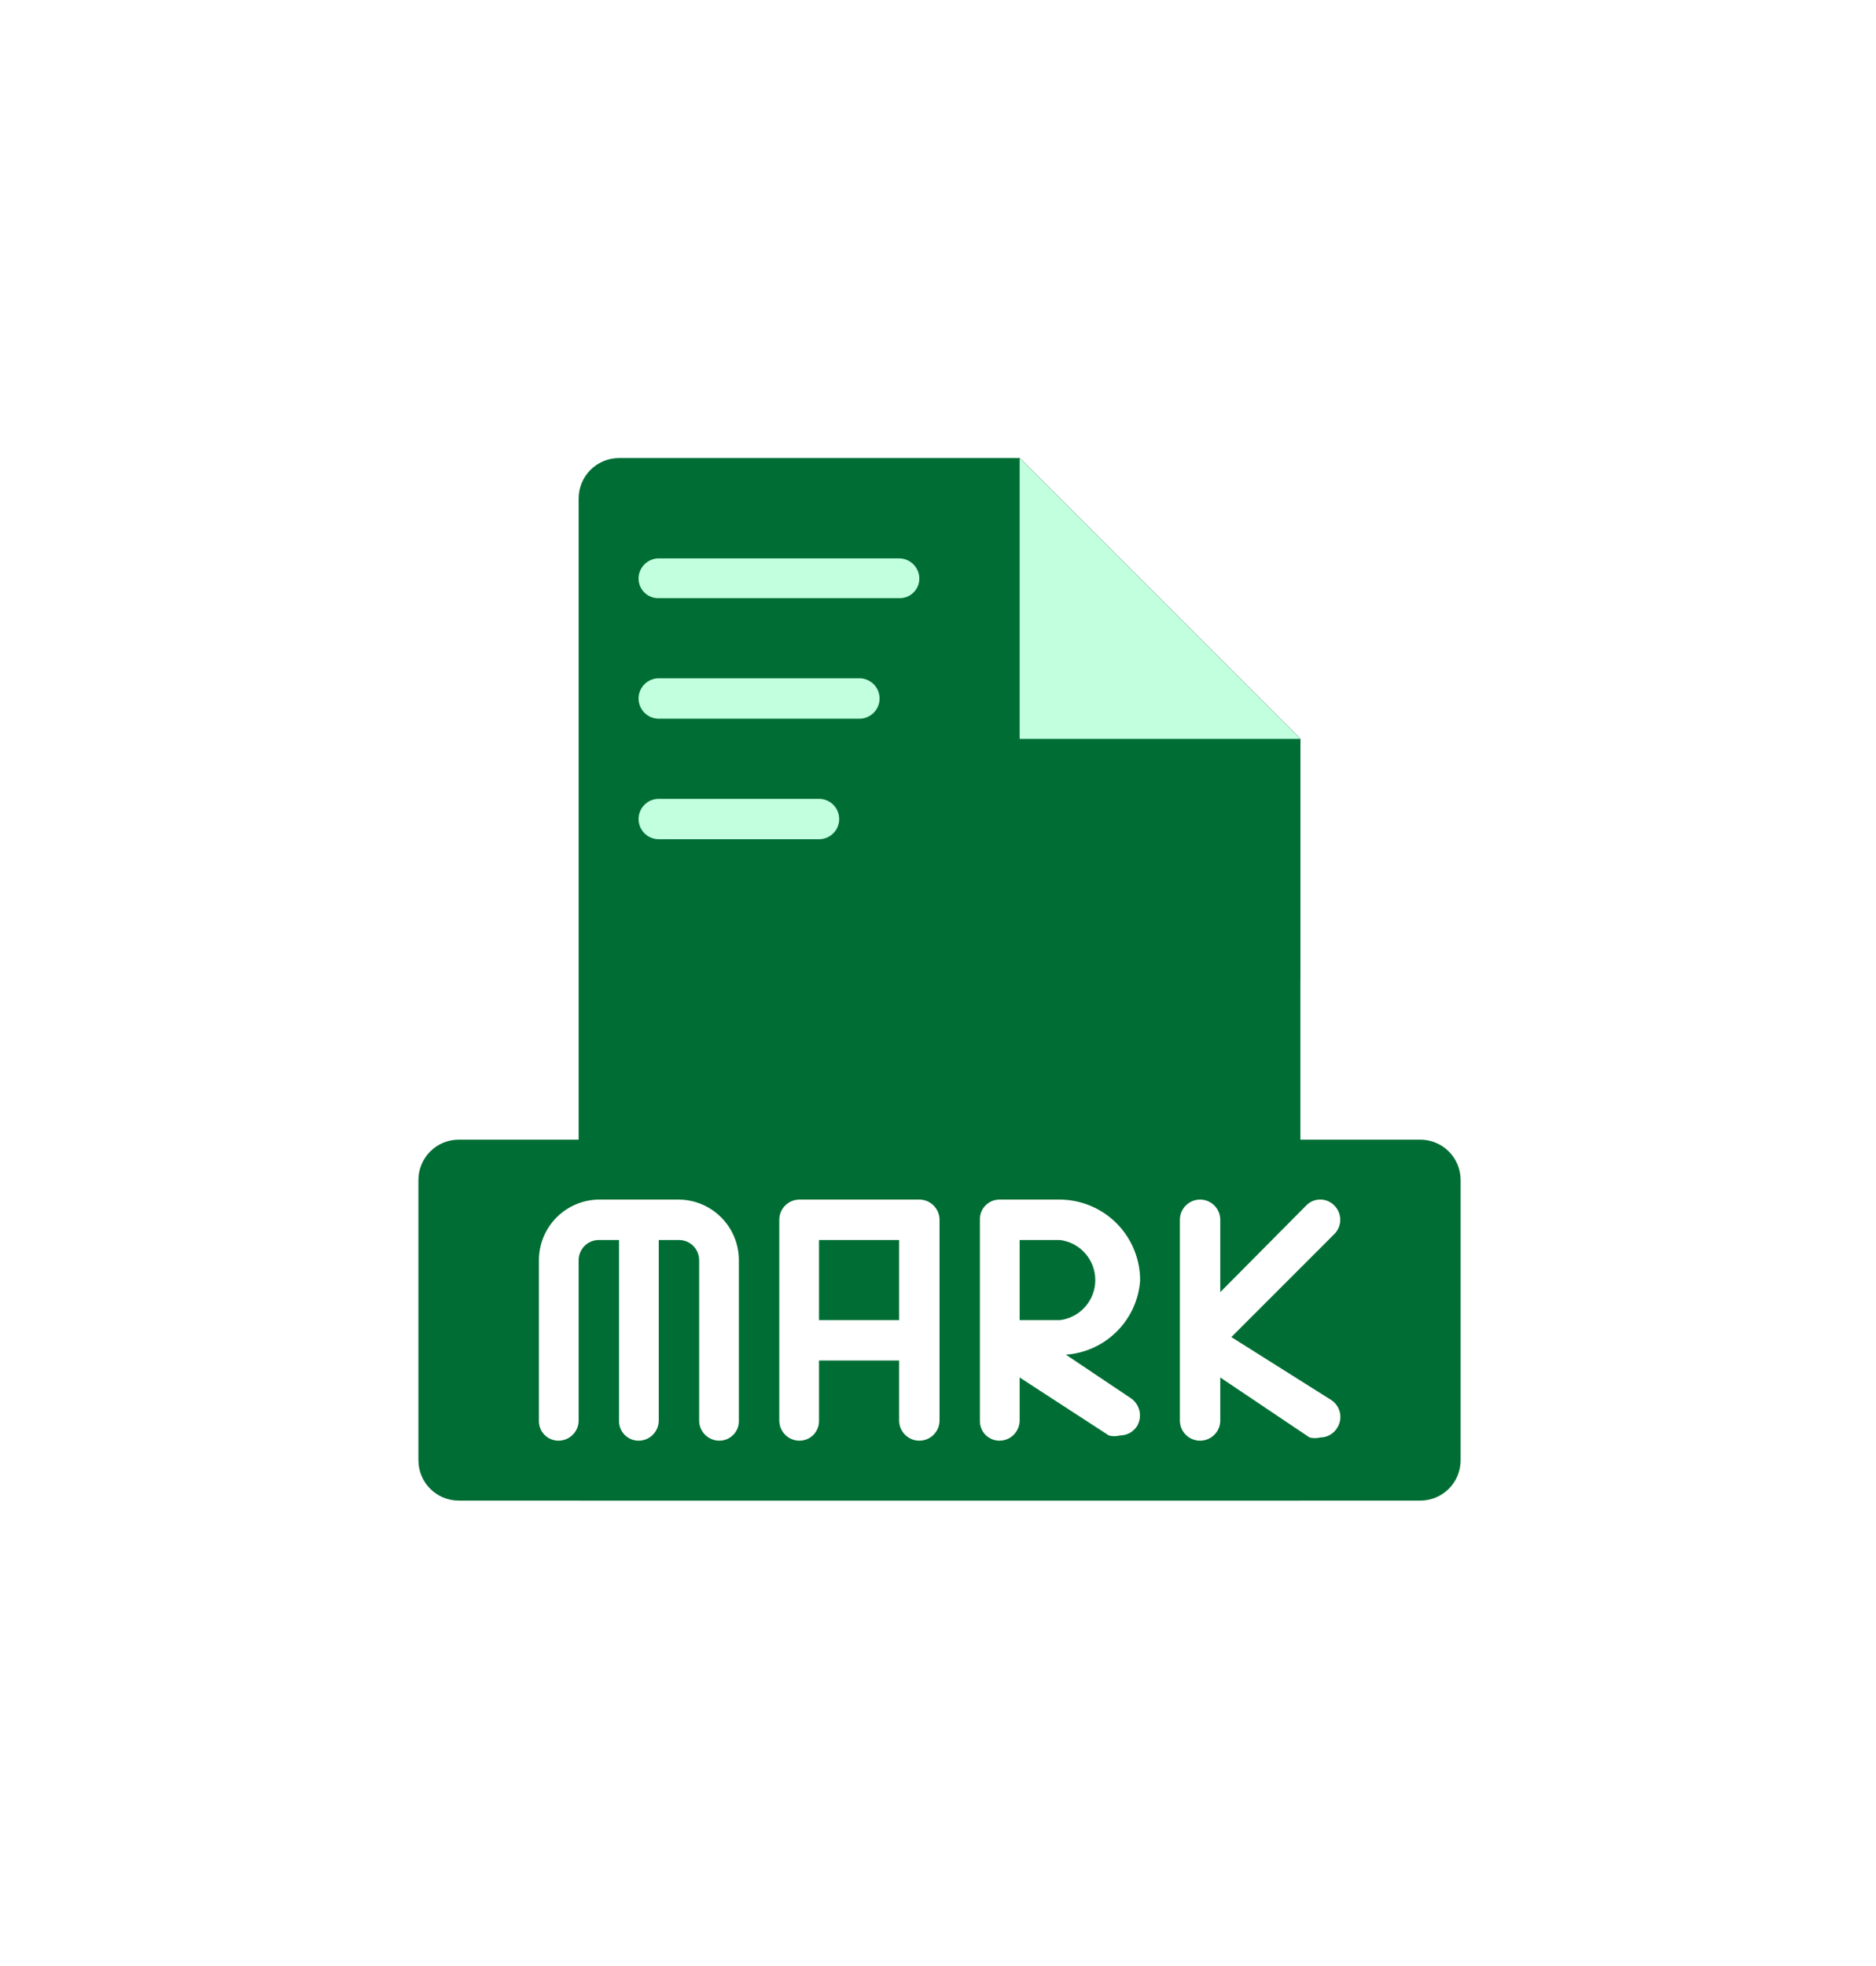 <svg width="63" height="66" viewBox="0 0 63 66" fill="none" xmlns="http://www.w3.org/2000/svg">
<g filter="url(#filter0_d_56_482)">
<path d="M5.551 7.377C5.551 4.063 8.237 1.377 11.551 1.377H51.551C54.864 1.377 57.551 4.063 57.551 7.377V50.377C57.551 53.69 54.864 56.377 51.551 56.377H11.551C8.237 56.377 5.551 53.69 5.551 50.377V7.377Z" fill="white"/>
<path d="M19.432 12.733V46.377H43.67V20.805L34.242 11.377H20.788C20.429 11.377 20.084 11.519 19.829 11.774C19.575 12.028 19.432 12.373 19.432 12.733Z" fill="#006E34"/>
<path d="M47.694 34.258H15.407C14.658 34.258 14.051 34.865 14.051 35.614V45.02C14.051 45.769 14.658 46.376 15.407 46.376H47.694C48.444 46.376 49.051 45.769 49.051 45.02V35.614C49.051 34.865 48.444 34.258 47.694 34.258Z" fill="#006E34"/>
<path d="M30.195 14.745H22.123C22.034 14.745 21.945 14.763 21.863 14.797C21.781 14.831 21.706 14.881 21.643 14.944C21.58 15.007 21.53 15.082 21.496 15.164C21.462 15.246 21.445 15.334 21.445 15.424C21.445 15.511 21.462 15.599 21.497 15.68C21.531 15.761 21.581 15.834 21.645 15.895C21.708 15.957 21.783 16.005 21.865 16.036C21.947 16.068 22.035 16.083 22.123 16.08H30.195C30.283 16.083 30.37 16.068 30.452 16.036C30.535 16.005 30.61 15.957 30.673 15.895C30.736 15.834 30.786 15.761 30.821 15.68C30.855 15.599 30.873 15.511 30.873 15.424C30.873 15.334 30.855 15.246 30.821 15.164C30.787 15.082 30.737 15.007 30.674 14.944C30.611 14.881 30.536 14.831 30.454 14.797C30.372 14.763 30.284 14.745 30.195 14.745Z" fill="#C2FFDF"/>
<path d="M28.86 18.77H22.123C21.943 18.77 21.77 18.842 21.643 18.969C21.516 19.096 21.445 19.268 21.445 19.448C21.445 19.628 21.516 19.801 21.643 19.928C21.77 20.055 21.943 20.127 22.123 20.127H28.86C29.04 20.127 29.212 20.055 29.34 19.928C29.467 19.801 29.538 19.628 29.538 19.448C29.538 19.268 29.467 19.096 29.34 18.969C29.212 18.842 29.04 18.77 28.86 18.77Z" fill="#C2FFDF"/>
<path d="M27.504 22.817H22.123C21.943 22.817 21.77 22.889 21.643 23.016C21.516 23.143 21.445 23.315 21.445 23.495C21.445 23.675 21.516 23.848 21.643 23.975C21.77 24.102 21.943 24.173 22.123 24.173H27.504C27.684 24.173 27.856 24.102 27.983 23.975C28.111 23.848 28.182 23.675 28.182 23.495C28.182 23.315 28.111 23.143 27.983 23.016C27.856 22.889 27.684 22.817 27.504 22.817Z" fill="#C2FFDF"/>
<path d="M22.801 36.27H20.11C19.575 36.276 19.063 36.493 18.686 36.874C18.309 37.255 18.098 37.769 18.098 38.305V43.686C18.095 43.774 18.11 43.862 18.141 43.944C18.173 44.026 18.221 44.101 18.282 44.164C18.343 44.227 18.417 44.278 18.498 44.312C18.579 44.346 18.666 44.364 18.754 44.364C18.843 44.364 18.931 44.346 19.014 44.312C19.096 44.278 19.171 44.228 19.233 44.165C19.297 44.102 19.346 44.028 19.381 43.945C19.415 43.863 19.432 43.775 19.432 43.686V38.305C19.432 38.125 19.504 37.952 19.631 37.825C19.758 37.698 19.93 37.627 20.11 37.627H20.788V43.686C20.785 43.774 20.8 43.862 20.832 43.944C20.864 44.026 20.912 44.101 20.973 44.164C21.034 44.227 21.107 44.278 21.188 44.312C21.269 44.346 21.357 44.364 21.445 44.364C21.625 44.364 21.797 44.293 21.924 44.165C22.051 44.038 22.123 43.866 22.123 43.686V37.627H22.801C22.981 37.627 23.153 37.698 23.28 37.825C23.408 37.952 23.479 38.125 23.479 38.305V43.686C23.479 43.866 23.55 44.038 23.678 44.165C23.805 44.293 23.977 44.364 24.157 44.364C24.245 44.364 24.332 44.346 24.413 44.312C24.494 44.278 24.568 44.227 24.629 44.164C24.69 44.101 24.738 44.026 24.77 43.944C24.802 43.862 24.816 43.774 24.813 43.686V38.305C24.813 37.769 24.602 37.255 24.225 36.874C23.849 36.493 23.337 36.276 22.801 36.27Z" fill="white"/>
<path d="M30.873 36.27H26.848C26.668 36.27 26.495 36.342 26.368 36.469C26.241 36.596 26.17 36.769 26.17 36.948V43.686C26.17 43.866 26.241 44.038 26.368 44.165C26.495 44.293 26.668 44.364 26.848 44.364C26.936 44.364 27.023 44.346 27.104 44.312C27.185 44.278 27.259 44.227 27.32 44.164C27.381 44.101 27.429 44.026 27.46 43.944C27.492 43.862 27.507 43.774 27.504 43.686V41.673H30.195V43.686C30.195 43.866 30.266 44.038 30.393 44.165C30.52 44.293 30.693 44.364 30.873 44.364C31.053 44.364 31.225 44.293 31.352 44.165C31.48 44.038 31.551 43.866 31.551 43.686V36.948C31.551 36.769 31.48 36.596 31.352 36.469C31.225 36.342 31.053 36.27 30.873 36.27ZM27.504 40.317V37.627H30.195V40.317H27.504Z" fill="white"/>
<path d="M38.288 38.983C38.288 38.267 38.006 37.581 37.502 37.072C36.998 36.564 36.313 36.276 35.598 36.27H33.563C33.475 36.27 33.388 36.288 33.307 36.322C33.226 36.357 33.153 36.407 33.091 36.47C33.03 36.533 32.982 36.608 32.951 36.691C32.919 36.773 32.904 36.86 32.907 36.948V43.686C32.904 43.774 32.919 43.862 32.951 43.944C32.982 44.026 33.03 44.101 33.091 44.164C33.153 44.227 33.226 44.278 33.307 44.312C33.388 44.346 33.475 44.364 33.563 44.364C33.743 44.364 33.916 44.293 34.043 44.165C34.17 44.038 34.242 43.866 34.242 43.686V42.242L37.238 44.189C37.36 44.221 37.488 44.221 37.61 44.189C37.723 44.189 37.834 44.161 37.933 44.108C38.033 44.054 38.117 43.977 38.179 43.883C38.272 43.73 38.304 43.548 38.267 43.373C38.231 43.199 38.129 43.044 37.982 42.942L35.795 41.477C36.441 41.431 37.049 41.153 37.507 40.695C37.965 40.237 38.243 39.629 38.288 38.983ZM35.598 40.317H34.242V37.627H35.598C35.925 37.668 36.226 37.828 36.444 38.076C36.662 38.323 36.782 38.642 36.782 38.972C36.782 39.302 36.662 39.62 36.444 39.868C36.226 40.116 35.925 40.275 35.598 40.317Z" fill="white"/>
<path d="M41.351 40.886L44.807 37.43C44.871 37.367 44.921 37.292 44.956 37.209C44.99 37.127 45.008 37.038 45.008 36.949C45.008 36.859 44.99 36.77 44.956 36.688C44.921 36.605 44.871 36.53 44.807 36.467C44.746 36.404 44.673 36.355 44.592 36.32C44.511 36.286 44.425 36.269 44.337 36.269C44.249 36.269 44.162 36.286 44.082 36.32C44.001 36.355 43.928 36.404 43.867 36.467L40.979 39.377V36.949C40.979 36.769 40.908 36.596 40.78 36.469C40.653 36.342 40.481 36.27 40.301 36.27C40.121 36.27 39.949 36.342 39.821 36.469C39.694 36.596 39.623 36.769 39.623 36.949V43.686C39.623 43.866 39.694 44.038 39.821 44.166C39.949 44.293 40.121 44.364 40.301 44.364C40.481 44.364 40.653 44.293 40.78 44.166C40.908 44.038 40.979 43.866 40.979 43.686V42.242L43.976 44.255C44.098 44.286 44.226 44.286 44.348 44.255C44.457 44.253 44.565 44.225 44.66 44.171C44.756 44.118 44.836 44.041 44.895 43.949C44.996 43.8 45.034 43.618 45.001 43.442C44.968 43.266 44.867 43.11 44.72 43.008L41.351 40.886Z" fill="white"/>
<path d="M34.242 20.805L43.67 28.877V20.805L34.242 11.377V20.805Z" fill="#006E34"/>
<path d="M34.242 11.377V20.805H43.67L34.242 11.377Z" fill="#C2FFDF"/>
</g>
<defs>
<filter id="filter0_d_56_482" x="0.551" y="0.377" width="62" height="65" filterUnits="userSpaceOnUse" color-interpolation-filters="sRGB">
<feFlood flood-opacity="0" result="BackgroundImageFix"/>
<feColorMatrix in="SourceAlpha" type="matrix" values="0 0 0 0 0 0 0 0 0 0 0 0 0 0 0 0 0 0 127 0" result="hardAlpha"/>
<feOffset dy="4"/>
<feGaussianBlur stdDeviation="2.5"/>
<feComposite in2="hardAlpha" operator="out"/>
<feColorMatrix type="matrix" values="0 0 0 0 0 0 0 0 0 0 0 0 0 0 0 0 0 0 0.05 0"/>
<feBlend mode="normal" in2="BackgroundImageFix" result="effect1_dropShadow_56_482"/>
<feBlend mode="normal" in="SourceGraphic" in2="effect1_dropShadow_56_482" result="shape"/>
</filter>
</defs>
</svg>
